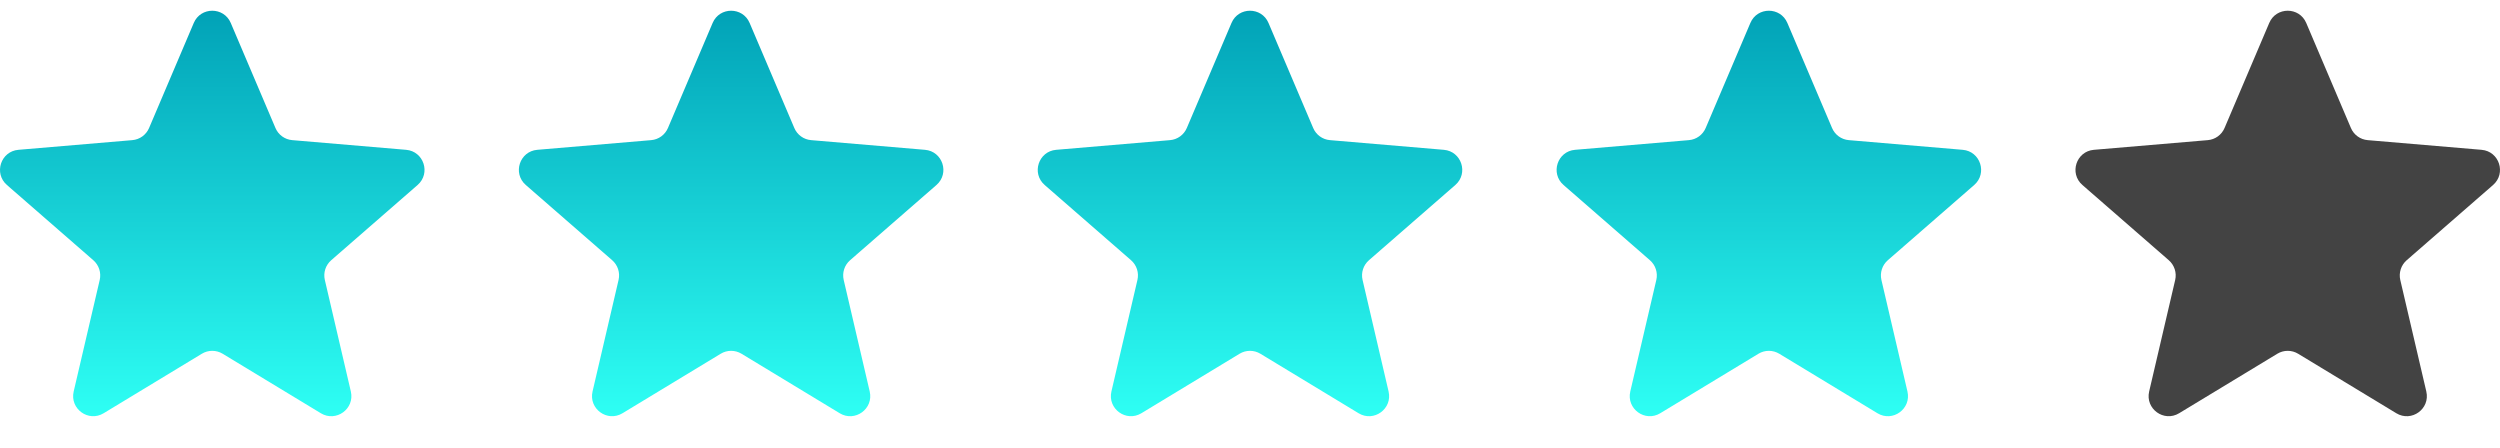 <svg width="106" height="19" viewBox="0 0 106 19" fill="none" xmlns="http://www.w3.org/2000/svg">
<g clip-path="url(#clip0_2318_15698)">
<path d="M9.441 14.999C9.169 14.834 8.829 14.834 8.558 14.999L4.395 17.521C3.75 17.913 2.953 17.334 3.124 16.599L4.228 11.87C4.299 11.563 4.195 11.242 3.957 11.034L0.294 7.844C-0.274 7.349 0.031 6.416 0.781 6.352L5.609 5.942C5.924 5.916 6.198 5.717 6.321 5.427L8.216 0.973C8.51 0.282 9.49 0.282 9.784 0.973L11.679 5.427C11.802 5.717 12.076 5.916 12.391 5.942L17.219 6.352C17.969 6.416 18.274 7.349 17.706 7.844L14.043 11.034C13.805 11.242 13.701 11.563 13.773 11.87L14.876 16.6C15.047 17.334 14.25 17.913 13.605 17.522L9.441 14.999Z" fill="url(#paint0_linear_2318_15698)"/>
</g>
<g clip-path="url(#clip1_2318_15698)">
<path d="M31.441 14.999C31.169 14.834 30.829 14.834 30.558 14.999L26.395 17.521C25.75 17.913 24.953 17.334 25.124 16.599L26.227 11.87C26.299 11.563 26.195 11.242 25.957 11.034L22.294 7.844C21.726 7.349 22.031 6.416 22.781 6.352L27.609 5.942C27.924 5.916 28.198 5.717 28.321 5.427L30.216 0.973C30.51 0.282 31.49 0.282 31.784 0.973L33.679 5.427C33.802 5.717 34.076 5.916 34.391 5.942L39.219 6.352C39.969 6.416 40.274 7.349 39.706 7.844L36.043 11.034C35.805 11.242 35.701 11.563 35.773 11.87L36.876 16.6C37.047 17.334 36.25 17.913 35.605 17.522L31.441 14.999Z" fill="url(#paint1_linear_2318_15698)"/>
</g>
<g clip-path="url(#clip2_2318_15698)">
<path d="M53.441 14.999C53.169 14.834 52.829 14.834 52.558 14.999L48.395 17.521C47.75 17.913 46.953 17.334 47.124 16.599L48.227 11.87C48.299 11.563 48.195 11.242 47.957 11.034L44.294 7.844C43.726 7.349 44.031 6.416 44.781 6.352L49.609 5.942C49.924 5.916 50.198 5.717 50.321 5.427L52.216 0.973C52.51 0.282 53.49 0.282 53.784 0.973L55.679 5.427C55.802 5.717 56.076 5.916 56.391 5.942L61.219 6.352C61.969 6.416 62.274 7.349 61.706 7.844L58.043 11.034C57.805 11.242 57.701 11.563 57.773 11.87L58.876 16.6C59.047 17.334 58.25 17.913 57.605 17.522L53.441 14.999Z" fill="url(#paint2_linear_2318_15698)"/>
</g>
<g clip-path="url(#clip3_2318_15698)">
<path d="M75.441 14.999C75.169 14.834 74.829 14.834 74.558 14.999L70.395 17.521C69.75 17.913 68.953 17.334 69.124 16.599L70.228 11.87C70.299 11.563 70.195 11.242 69.957 11.034L66.294 7.844C65.726 7.349 66.031 6.416 66.781 6.352L71.609 5.942C71.924 5.916 72.198 5.717 72.321 5.427L74.216 0.973C74.51 0.282 75.49 0.282 75.784 0.973L77.679 5.427C77.802 5.717 78.076 5.916 78.391 5.942L83.219 6.352C83.969 6.416 84.274 7.349 83.706 7.844L80.043 11.034C79.805 11.242 79.701 11.563 79.772 11.87L80.876 16.6C81.047 17.334 80.25 17.913 79.605 17.522L75.441 14.999Z" fill="url(#paint3_linear_2318_15698)"/>
</g>
<g clip-path="url(#clip4_2318_15698)">
<path d="M97.441 14.999C97.169 14.834 96.829 14.834 96.558 14.999L92.395 17.521C91.75 17.913 90.953 17.334 91.124 16.599L92.228 11.87C92.299 11.563 92.195 11.242 91.957 11.034L88.294 7.844C87.726 7.349 88.031 6.416 88.781 6.352L93.609 5.942C93.924 5.916 94.198 5.717 94.321 5.427L96.216 0.973C96.51 0.282 97.49 0.282 97.784 0.973L99.679 5.427C99.802 5.717 100.076 5.916 100.391 5.942L105.219 6.352C105.969 6.416 106.274 7.349 105.706 7.844L102.043 11.034C101.805 11.242 101.701 11.563 101.772 11.87L102.876 16.6C103.047 17.334 102.25 17.913 101.605 17.522L97.441 14.999Z" fill="#434343"/>
</g>
<defs>
<linearGradient id="paint0_linear_2318_15698" x1="9" y1="0.455" x2="9" y2="17.648" gradientUnits="userSpaceOnUse">
<stop stop-color="#01A2B7"/>
<stop offset="1" stop-color="#2EFFF4"/>
</linearGradient>
<linearGradient id="paint1_linear_2318_15698" x1="31" y1="0.455" x2="31" y2="17.648" gradientUnits="userSpaceOnUse">
<stop stop-color="#01A2B7"/>
<stop offset="1" stop-color="#2EFFF4"/>
</linearGradient>
<linearGradient id="paint2_linear_2318_15698" x1="53" y1="0.455" x2="53" y2="17.648" gradientUnits="userSpaceOnUse">
<stop stop-color="#01A2B7"/>
<stop offset="1" stop-color="#2EFFF4"/>
</linearGradient>
<linearGradient id="paint3_linear_2318_15698" x1="75" y1="0.455" x2="75" y2="17.648" gradientUnits="userSpaceOnUse">
<stop stop-color="#01A2B7"/>
<stop offset="1" stop-color="#2EFFF4"/>
</linearGradient>
<clipPath id="clip0_2318_15698">
<rect width="18" height="17.25" fill="white" transform="translate(0 0.455)"/>
</clipPath>
<clipPath id="clip1_2318_15698">
<rect width="18" height="17.25" fill="white" transform="translate(22 0.455)"/>
</clipPath>
<clipPath id="clip2_2318_15698">
<rect width="18" height="17.25" fill="white" transform="translate(44 0.455)"/>
</clipPath>
<clipPath id="clip3_2318_15698">
<rect width="18" height="17.25" fill="white" transform="translate(66 0.455)"/>
</clipPath>
<clipPath id="clip4_2318_15698">
<rect width="18" height="17.25" fill="white" transform="translate(88 0.455)"/>
</clipPath>
</defs>
</svg>
